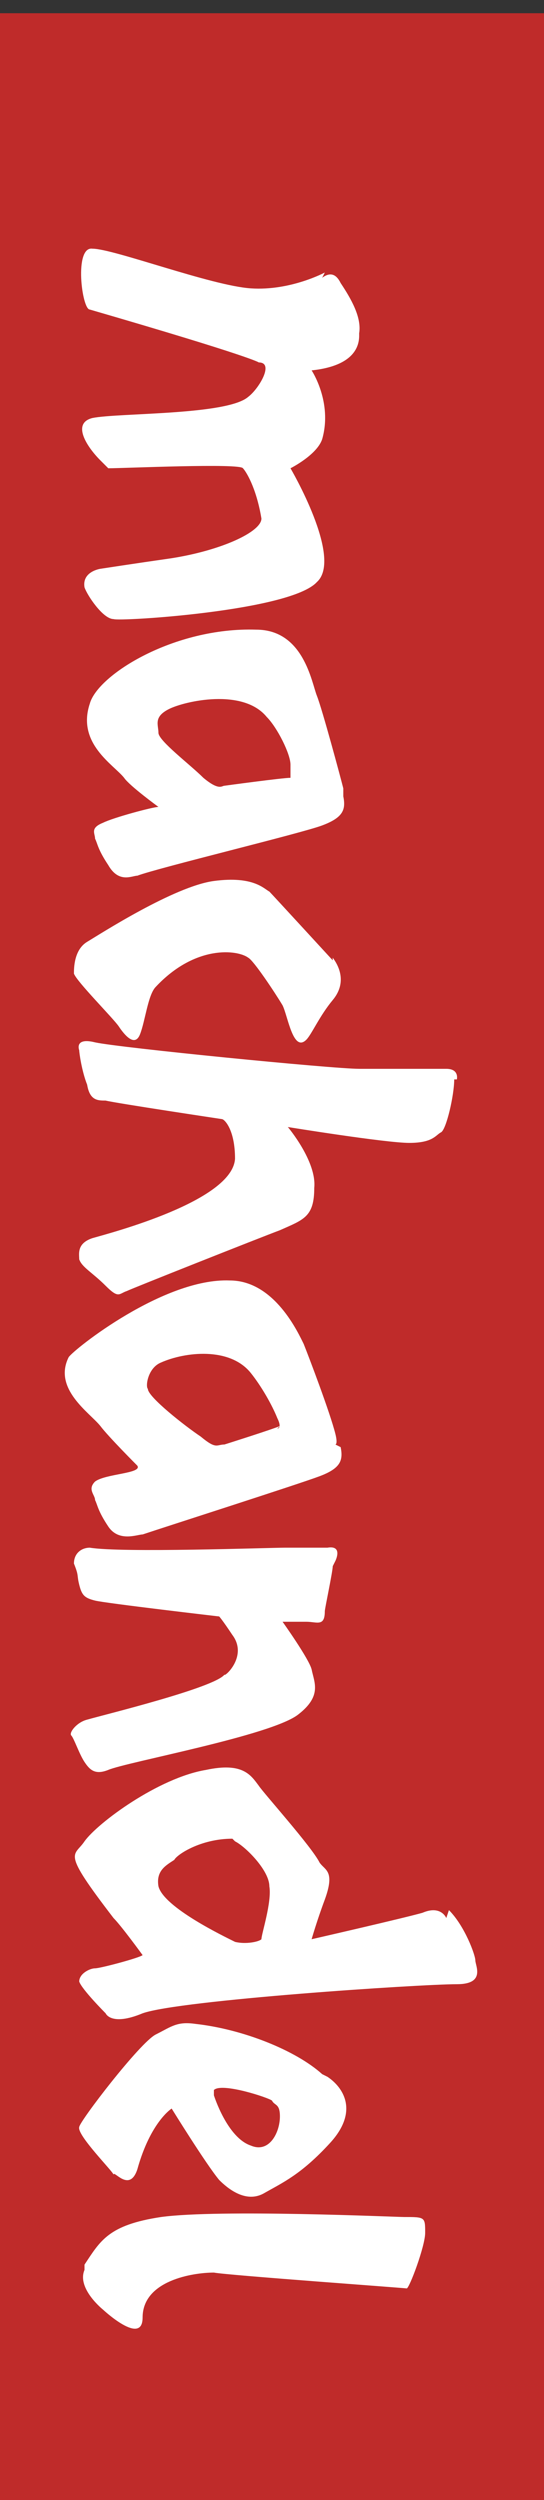 <?xml version="1.0" encoding="UTF-8"?>
<svg id="Laag_1" xmlns="http://www.w3.org/2000/svg" xmlns:xlink="http://www.w3.org/1999/xlink" version="1.1" viewBox="0 0 20.6 94.5">
  <rect x="0" y="0" width="20.6" height="94.5" fill="#333333" stroke="none"/>
  <!-- Generator: Adobe Illustrator 29.7.1, SVG Export Plug-In . SVG Version: 2.1.1 Build 8)  -->
  <defs>
    <style>
      .st0 {
        fill: none;
      }

      .st1 {
        fill: #fff;
      }

      .st2 {
        fill: #bf2b2a;
      }

      .st3 {
        clip-path: url(#clippath);
      }
    </style>
    <clipPath id="clippath">
      <rect class="st0" width="20.6" height="94.5"/>
    </clipPath>
  </defs>
  <rect class="st2" y=".5" width="20.6" height="94"/>
  <g class="st3">
    <path class="st1" d="M12.2,10.5c.4-.3.6,0,.7.2.4.6.8,1.3.7,1.9,0,.2.1,1.2-1.8,1.4,0,0,.8,1.2.4,2.6-.2.6-1.2,1.1-1.2,1.1,0,0,2,3.4,1,4.3-1,1.1-7.5,1.5-7.7,1.4-.4,0-1-.9-1.1-1.2-.1-.6.6-.7.6-.7,0,0,1.3-.2,2.7-.4,1.9-.3,3.4-1,3.4-1.5-.2-1.2-.6-1.8-.7-1.9-.1-.2-4.5,0-5.1,0,0,0-.1-.1-.3-.3-.5-.5-1.1-1.4-.3-1.6,1-.2,5.1-.1,5.9-.8.4-.3,1-1.3.4-1.3,0,0-.2-.2-6.4-2-.3,0-.6-2.4.1-2.3.8,0,4.5,1.4,6,1.5,1.5.1,2.8-.6,2.8-.6"/>
    <path class="st1" d="M11,29.3s0,0,0-.4c0-.4-.5-1.4-.9-1.8-.9-1.1-3.1-.6-3.7-.3-.6.3-.4.6-.4.9,0,.3,1.2,1.2,1.7,1.7.6.5.7.3.8.3,0,0,2.2-.3,2.5-.3M13,30.1c.1.5,0,.8-.8,1.1-.8.3-6.2,1.6-7,1.9-.2,0-.7.3-1.1-.4-.4-.6-.4-.8-.5-1,0-.2-.2-.4.3-.6.4-.2,1.9-.6,2.1-.6,0,0-1.1-.8-1.3-1.1-.4-.5-1.8-1.3-1.3-2.8.3-1.1,3.2-2.9,6.3-2.8,1.8,0,2.1,2,2.3,2.5.2.5.9,3.1,1,3.5,0,.4,0,.4,0,.4Z"/>
    <path class="st1" d="M10.5,54s.2,0,0-.4c-.2-.5-.6-1.2-1-1.7-.8-1-2.5-.8-3.4-.4-.5.2-.6.9-.5,1,0,.3,1.4,1.4,2,1.8.6.5.6.3.9.3,0,0,1.9-.6,2.1-.7M12.9,54.7c.1.5,0,.8-.8,1.1-.8.3-5.8,1.9-6.7,2.2-.2,0-.9.3-1.3-.3-.4-.6-.4-.8-.5-1,0-.2-.3-.4,0-.7.4-.3,1.8-.3,1.6-.6,0,0-1.1-1.1-1.4-1.5-.4-.5-1.8-1.4-1.2-2.6.2-.3,3.6-3,6.1-2.9,1.7,0,2.6,2,2.8,2.4.2.5,1,2.6,1.2,3.4.1.4,0,.4,0,.4Z"/>
    <path class="st1" d="M12.6,36.2c.3.4.5,1,0,1.6-.5.6-.8,1.3-1,1.5-.5.5-.7-.9-.9-1.3-.3-.5-1.1-1.7-1.3-1.8-.4-.3-2-.5-3.5,1.1-.3.3-.4,1.3-.6,1.8-.2.5-.6,0-.8-.3-.2-.3-1.6-1.7-1.7-2,0-.2,0-.9.5-1.2s3.3-2.1,4.8-2.3c1.5-.2,1.9.3,2.1.4.1.1,2.4,2.6,2.4,2.6"/>
    <path class="st1" d="M17.2,40.8c0,.6-.3,1.9-.5,2s-.3.4-1.2.4c-.9,0-4.6-.6-4.6-.6,0,0,1.1,1.3,1,2.3,0,1.1-.4,1.2-1.3,1.6-.8.3-5.6,2.2-5.8,2.3-.3.1-.3.3-.8-.2-.5-.5-.9-.7-1-1,0-.2-.1-.6.5-.8.7-.2,5.3-1.4,5.4-3,0-1.1-.4-1.5-.5-1.5,0,0-4-.6-4.4-.7-.3,0-.6,0-.7-.6-.2-.5-.3-1.2-.3-1.3,0,0-.2-.5.6-.3.9.2,9,1,10,1,.8,0,2.9,0,3.3,0,.5,0,.4.4.4.4"/>
    <path class="st1" d="M12.6,59.2c0,.2-.3,1.6-.3,1.7,0,.6-.3.4-.7.4-.5,0-.9,0-.9,0,0,0,1,1.4,1.1,1.8.1.5.4,1-.5,1.7-1,.8-6.5,1.8-7.2,2.1-.5.2-.7,0-.9-.3-.2-.3-.4-.9-.5-1s.2-.5.6-.6c.7-.2,4.8-1.2,5.2-1.7,0,.1.9-.7.3-1.5-.4-.6-.5-.7-.5-.7,0,0-4.3-.5-4.7-.6-.4-.1-.5-.2-.6-.6-.1-.4,0-.3-.2-.8,0-.4.3-.6.6-.6,1.2.2,6.8,0,7.4,0,.6,0,1.3,0,1.6,0,.6-.1.3.5.3.5"/>
    <path class="st1" d="M8.8,69.5c-1.2,0-2.1.6-2.2.8-.3.2-.7.4-.6,1,.2.8,2.5,1.9,2.9,2.1.4.1.9,0,1-.1,0-.2.4-1.4.3-2,0-.6-.9-1.5-1.3-1.7M17,72.2c.6.6,1,1.7,1,1.9,0,.2.4.9-.7.9-1.4,0-10.5.6-11.9,1.1-1.2.5-1.4,0-1.4,0,0,0-.9-.9-1-1.2,0-.3.4-.5.6-.5.2,0,1.7-.4,1.8-.5,0,0-.8-1.1-1.1-1.4-2-2.6-1.5-2.3-1.1-2.9.5-.7,2.8-2.4,4.6-2.7,1.4-.3,1.7.2,2,.6.2.3,2,2.3,2.3,2.9.2.3.6.3.2,1.4-.3.8-.5,1.5-.5,1.5,0,0,3.5-.8,4.2-1,.7-.3.9.2.9.2Z"/>
    <path class="st1" d="M8.1,79.2s.5,1.6,1.4,1.9c.7.3,1.1-.5,1.1-1.1,0-.5-.2-.4-.3-.6-.1-.1-1.9-.7-2.2-.4M12.4,78.5c.6.4,1.2,1.3.1,2.5-1.1,1.2-1.8,1.5-2.5,1.9-.7.4-1.4-.2-1.7-.5-.5-.6-1.8-2.7-1.8-2.7,0,0-.8.5-1.3,2.3-.3.9-.9,0-.9.2,0-.1-1.4-1.5-1.3-1.8,0-.2,2.3-3.2,2.9-3.5.6-.3.8-.5,1.5-.4,1.8.2,3.8,1,4.8,1.9,0,0,.2.1.2.1Z"/>
    <path class="st1" d="M3.2,85.6c.6-.9.9-1.5,2.9-1.8,2.2-.3,8.9,0,9.2,0,.8,0,.8,0,.8.6,0,.5-.6,2.1-.7,2.1.2,0-6.8-.5-7.3-.6-.8,0-2.7.3-2.7,1.7,0,1.1-1.5-.3-1.5-.3,0,0-1-.8-.7-1.5,0-.1,0-.2,0-.2"/>
  </g>
</svg>